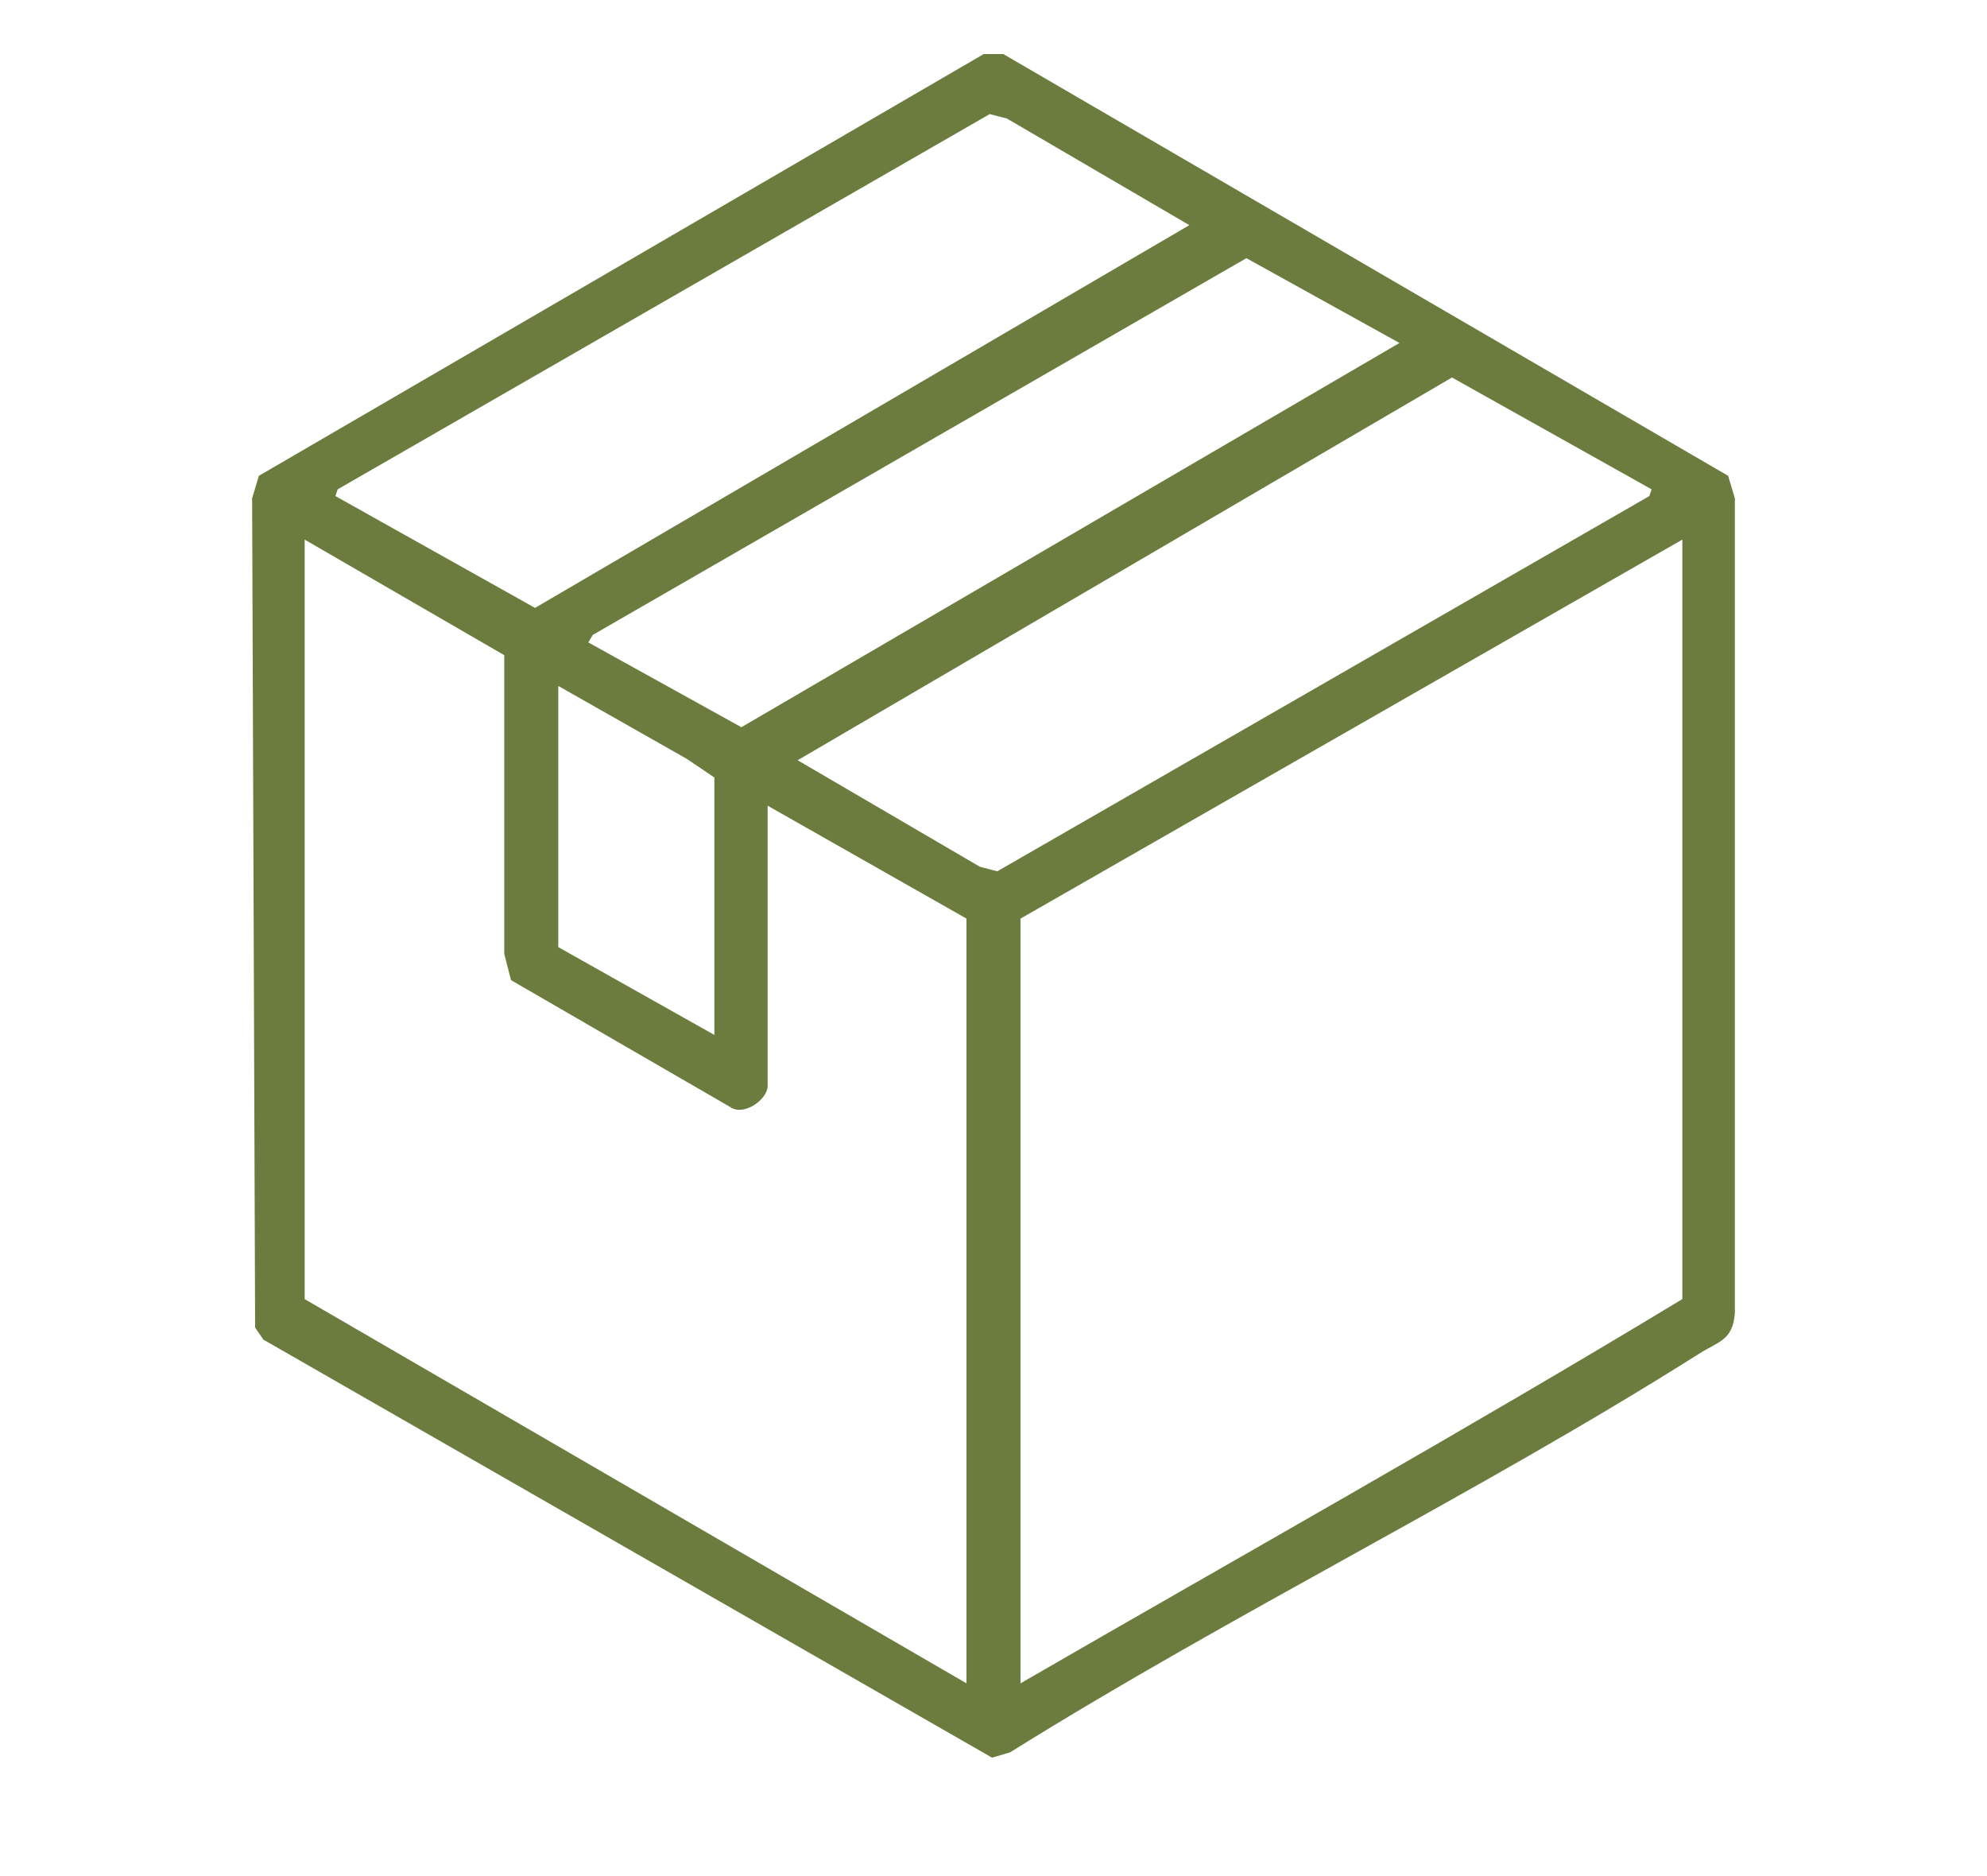 <?xml version="1.0" encoding="UTF-8"?> <svg xmlns="http://www.w3.org/2000/svg" id="Camada_1" data-name="Camada 1" viewBox="0 0 26.48 25"><defs><style> .cls-1 { fill: #6c7c3f; } </style></defs><path class="cls-1" d="M13.37.72l9.66,5.62.09.3v10.86c-.03.36-.21.37-.48.54-2.96,1.87-6.2,3.45-9.18,5.31l-.24.07-9.71-5.57-.11-.16-.04-11.05.09-.3L13.11.72h.27ZM4.47,6.61l2.66,1.49L15.85,3l-2.43-1.42-.23-.06L4.5,6.52l-.03.09ZM18.65,4.57l-2.04-1.13-8.71,5.02-.06.1,2.04,1.13,8.77-5.12ZM22.01,6.52l-2.66-1.49-8.72,5.1,2.43,1.42.23.06,8.69-5,.03-.09ZM10.23,10.73v3.74c0,.18-.32.41-.5.28l-2.92-1.69-.09-.35v-3.98s-2.66-1.54-2.66-1.54v10.12l8.82,5.12v-10.19l-2.66-1.51ZM13.6,22.43c2.94-1.7,5.91-3.36,8.82-5.12V7.19l-8.82,5.05v10.19ZM9.52,13.79v-3.43l-.37-.25-1.71-.97v3.48l2.08,1.17Z"></path></svg> 